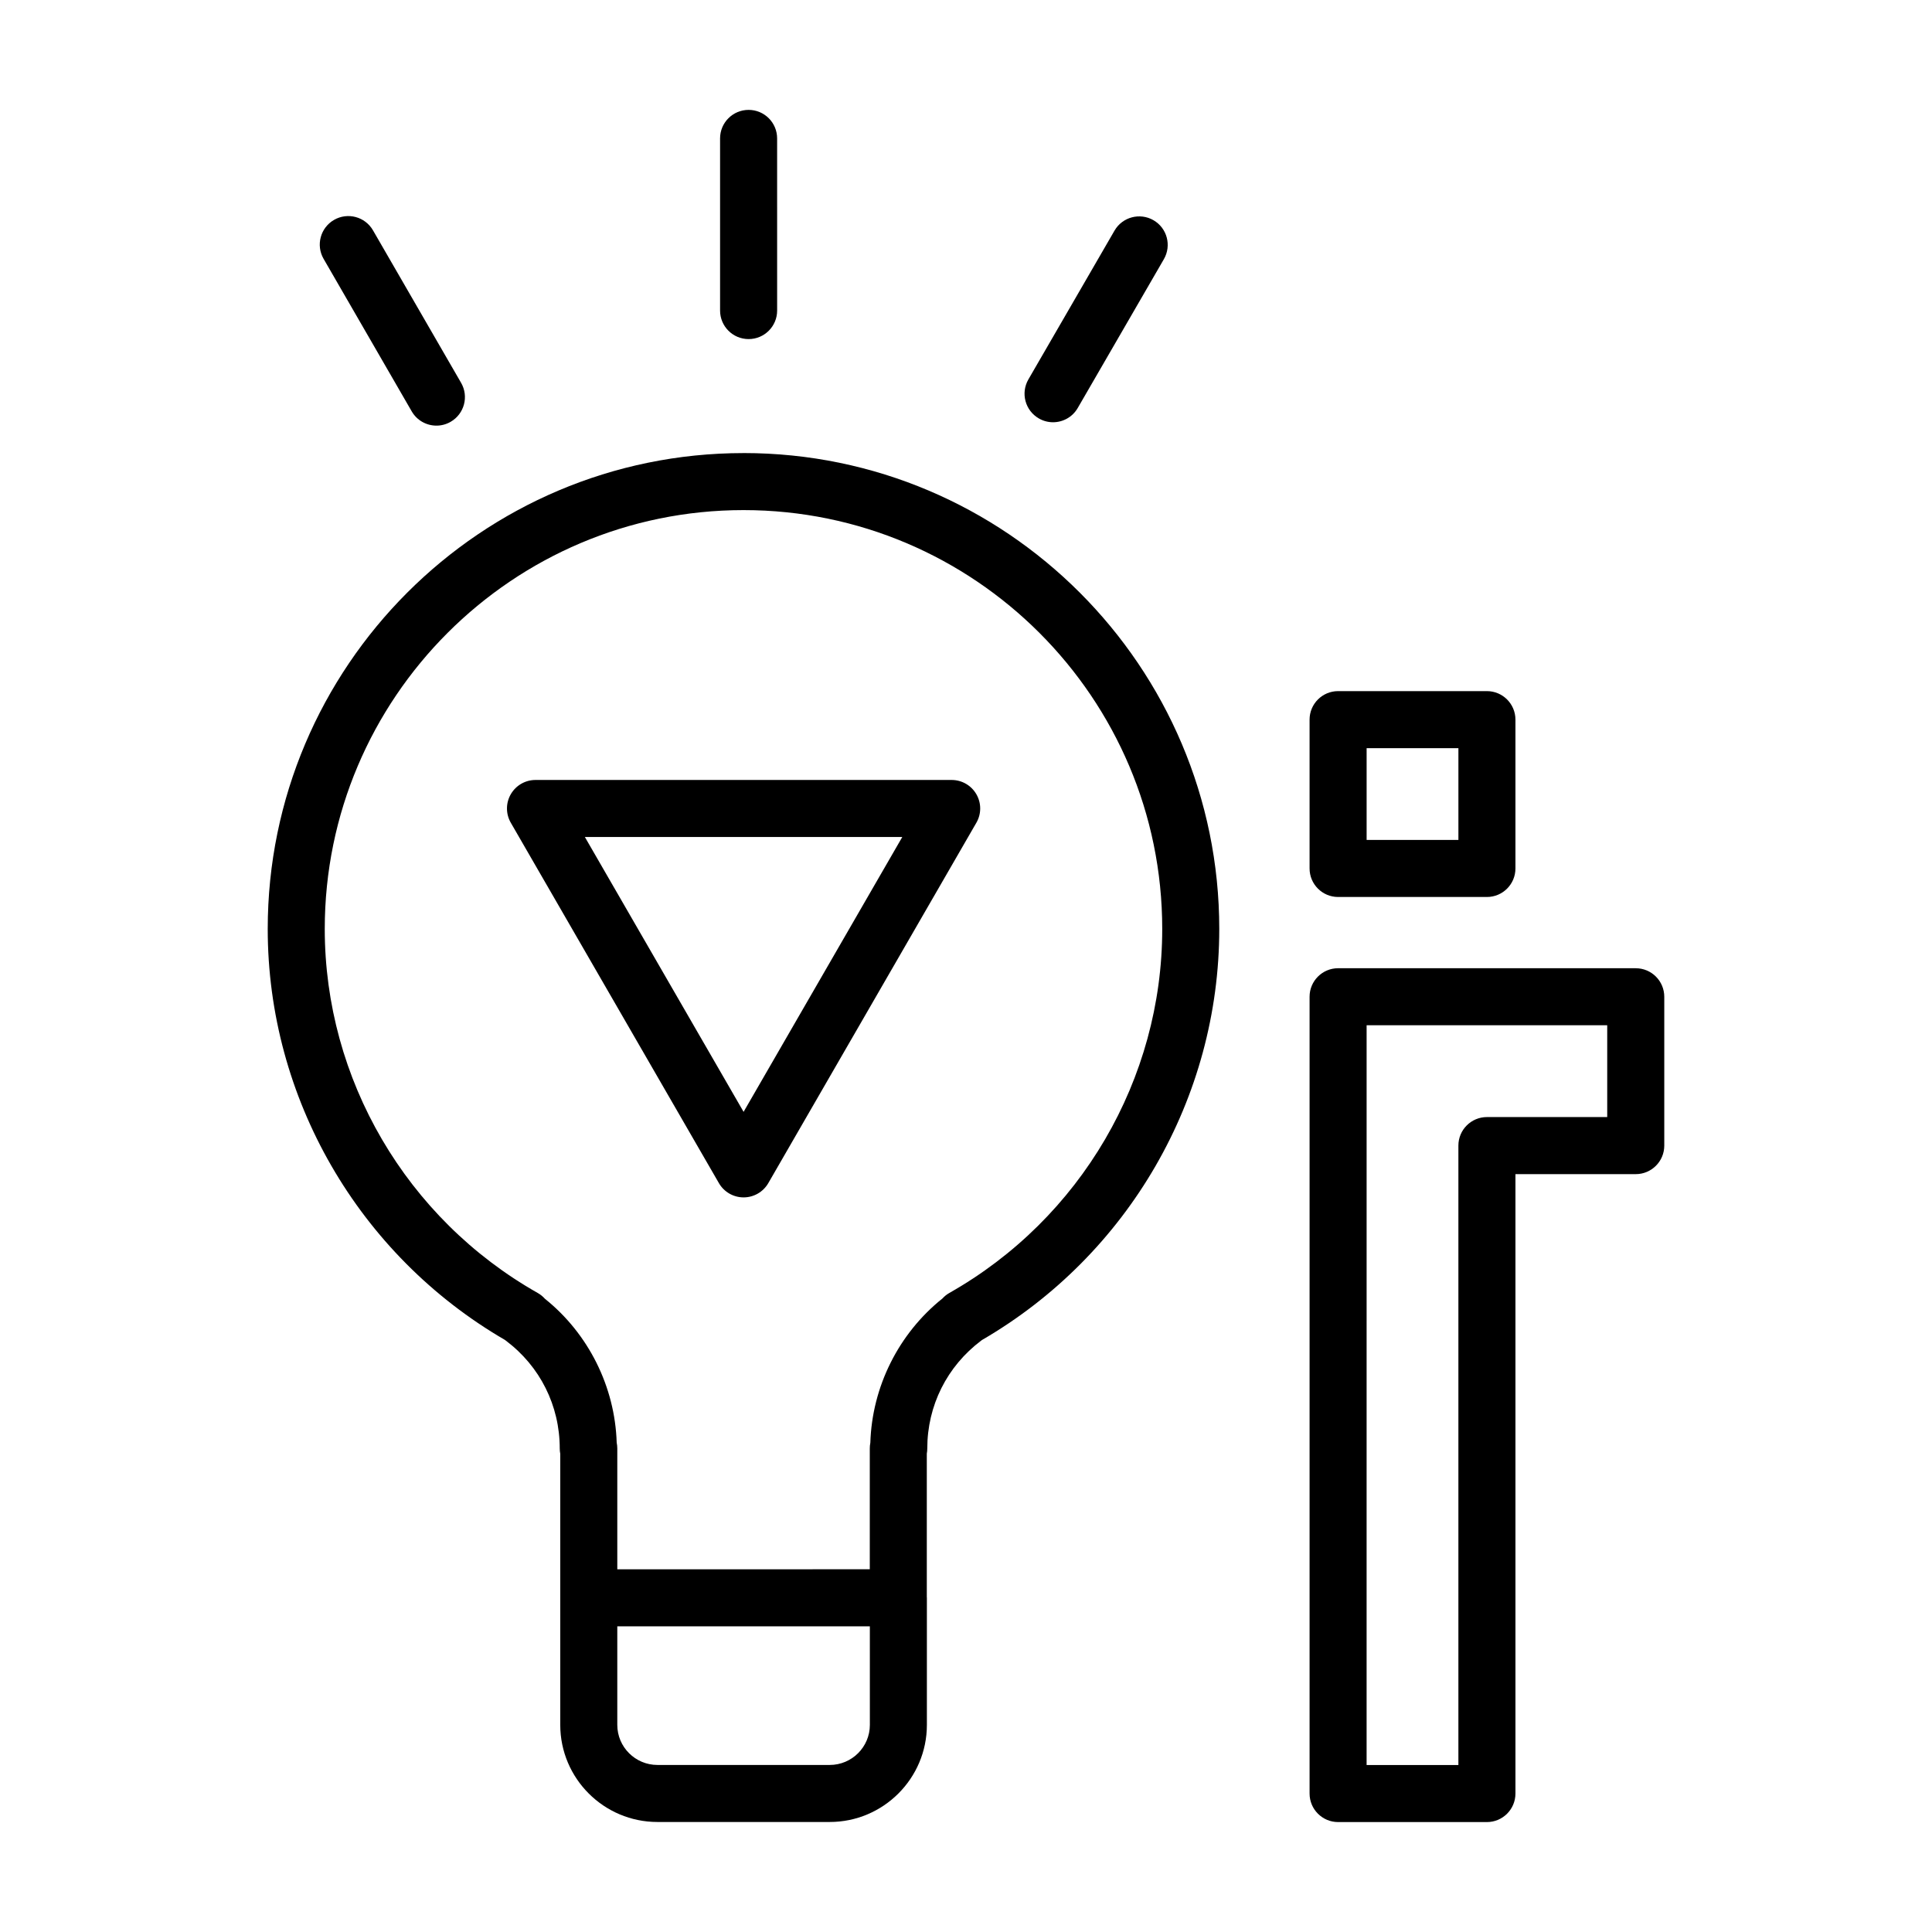 <?xml version="1.0" encoding="UTF-8"?>
<!-- Uploaded to: ICON Repo, www.iconrepo.com, Generator: ICON Repo Mixer Tools -->
<svg fill="#000000" width="800px" height="800px" version="1.1" viewBox="144 144 512 512" xmlns="http://www.w3.org/2000/svg">
 <g>
  <path d="m498.61 381.71h39.438c4.172 0 7.559-3.379 7.559-7.559v-39.438c0-4.176-3.387-7.559-7.559-7.559h-39.438c-4.172 0-7.559 3.379-7.559 7.559v39.438c0.004 4.176 3.387 7.559 7.559 7.559zm7.559-39.441h24.324v24.324h-24.324z"/>
  <path d="m577.49 400.59h-78.879c-4.172 0-7.559 3.387-7.559 7.559v211.16c0 4.172 3.387 7.559 7.559 7.559h39.438c4.172 0 7.559-3.387 7.559-7.559v-164.15h31.883c4.172 0 7.559-3.387 7.559-7.559v-39.449c-0.004-4.172-3.383-7.555-7.559-7.555zm-7.559 39.445h-31.883c-4.172 0-7.559 3.387-7.559 7.559v164.15h-24.324l0.004-196.04h63.762z"/>
  <path d="m341.05 264.07c-69.531 0-126.1 56.574-126.1 126.11 0 44.773 24.059 86.375 62.871 108.92 0.074 0.059 0.152 0.117 0.227 0.176 9.082 6.816 14.289 17.234 14.289 28.59 0 0.473 0.047 0.941 0.137 1.395v71.848c0 14.188 11.551 25.734 25.754 25.734h45.656c14.199 0 25.75-11.547 25.75-25.734v-33.68c0-0.07-0.016-0.125-0.02-0.195v-37.996c0.086-0.449 0.125-0.91 0.125-1.371 0-11.348 5.211-21.766 14.293-28.598 0.07-0.051 0.125-0.102 0.191-0.145 38.832-22.547 62.895-64.156 62.895-108.95 0-69.531-56.551-126.11-126.07-126.11zm33.473 337.04c0 5.856-4.769 10.621-10.637 10.621h-45.656c-5.871 0-10.641-4.766-10.641-10.621v-26.121h66.93zm21.062-114.46c-0.707 0.398-1.316 0.898-1.832 1.465-11.613 9.289-18.656 23.391-19.105 38.238-0.098 0.488-0.145 0.984-0.145 1.492v32.027l-66.914 0.004v-32.047c0-0.52-0.055-1.02-0.16-1.516-0.457-14.801-7.465-28.859-19.02-38.125-0.535-0.598-1.176-1.125-1.906-1.535-34.812-19.699-56.441-56.668-56.441-96.473 0-61.203 49.785-111 110.98-111 61.188 0 110.96 49.793 110.96 111 0 39.801-21.617 76.77-56.422 96.469z"/>
  <path d="m396.2 350.7h-110.29c-2.699 0-5.195 1.441-6.543 3.777-1.352 2.336-1.352 5.219 0 7.559l55.152 95.508c1.352 2.336 3.844 3.777 6.543 3.777 2.699 0 5.195-1.441 6.543-3.777l55.141-95.508c1.355-2.336 1.355-5.219 0-7.559-1.348-2.336-3.844-3.777-6.543-3.777zm-55.141 87.953-42.062-72.836h84.117z"/>
  <path d="m253.11 253.02c1.402 2.422 3.941 3.777 6.551 3.777 1.281 0 2.586-0.328 3.773-1.02 3.613-2.09 4.852-6.711 2.762-10.324l-23.352-40.414c-2.09-3.613-6.707-4.852-10.324-2.762-3.613 2.09-4.852 6.711-2.762 10.324z"/>
  <path d="m419.29 254.88c1.188 0.691 2.488 1.02 3.777 1.02 2.609 0 5.144-1.355 6.543-3.773l22.828-39.441c2.09-3.613 0.863-8.238-2.754-10.328-3.598-2.082-8.238-0.855-10.324 2.754l-22.828 39.441c-2.09 3.617-0.859 8.234 2.758 10.328z"/>
  <path d="m342.39 233.86c4.176 0 7.559-3.379 7.559-7.559l-0.004-45.621c0-4.176-3.379-7.559-7.559-7.559-4.176 0-7.559 3.379-7.559 7.559v45.621c0.004 4.176 3.383 7.559 7.562 7.559z"/>
 </g>
</svg>